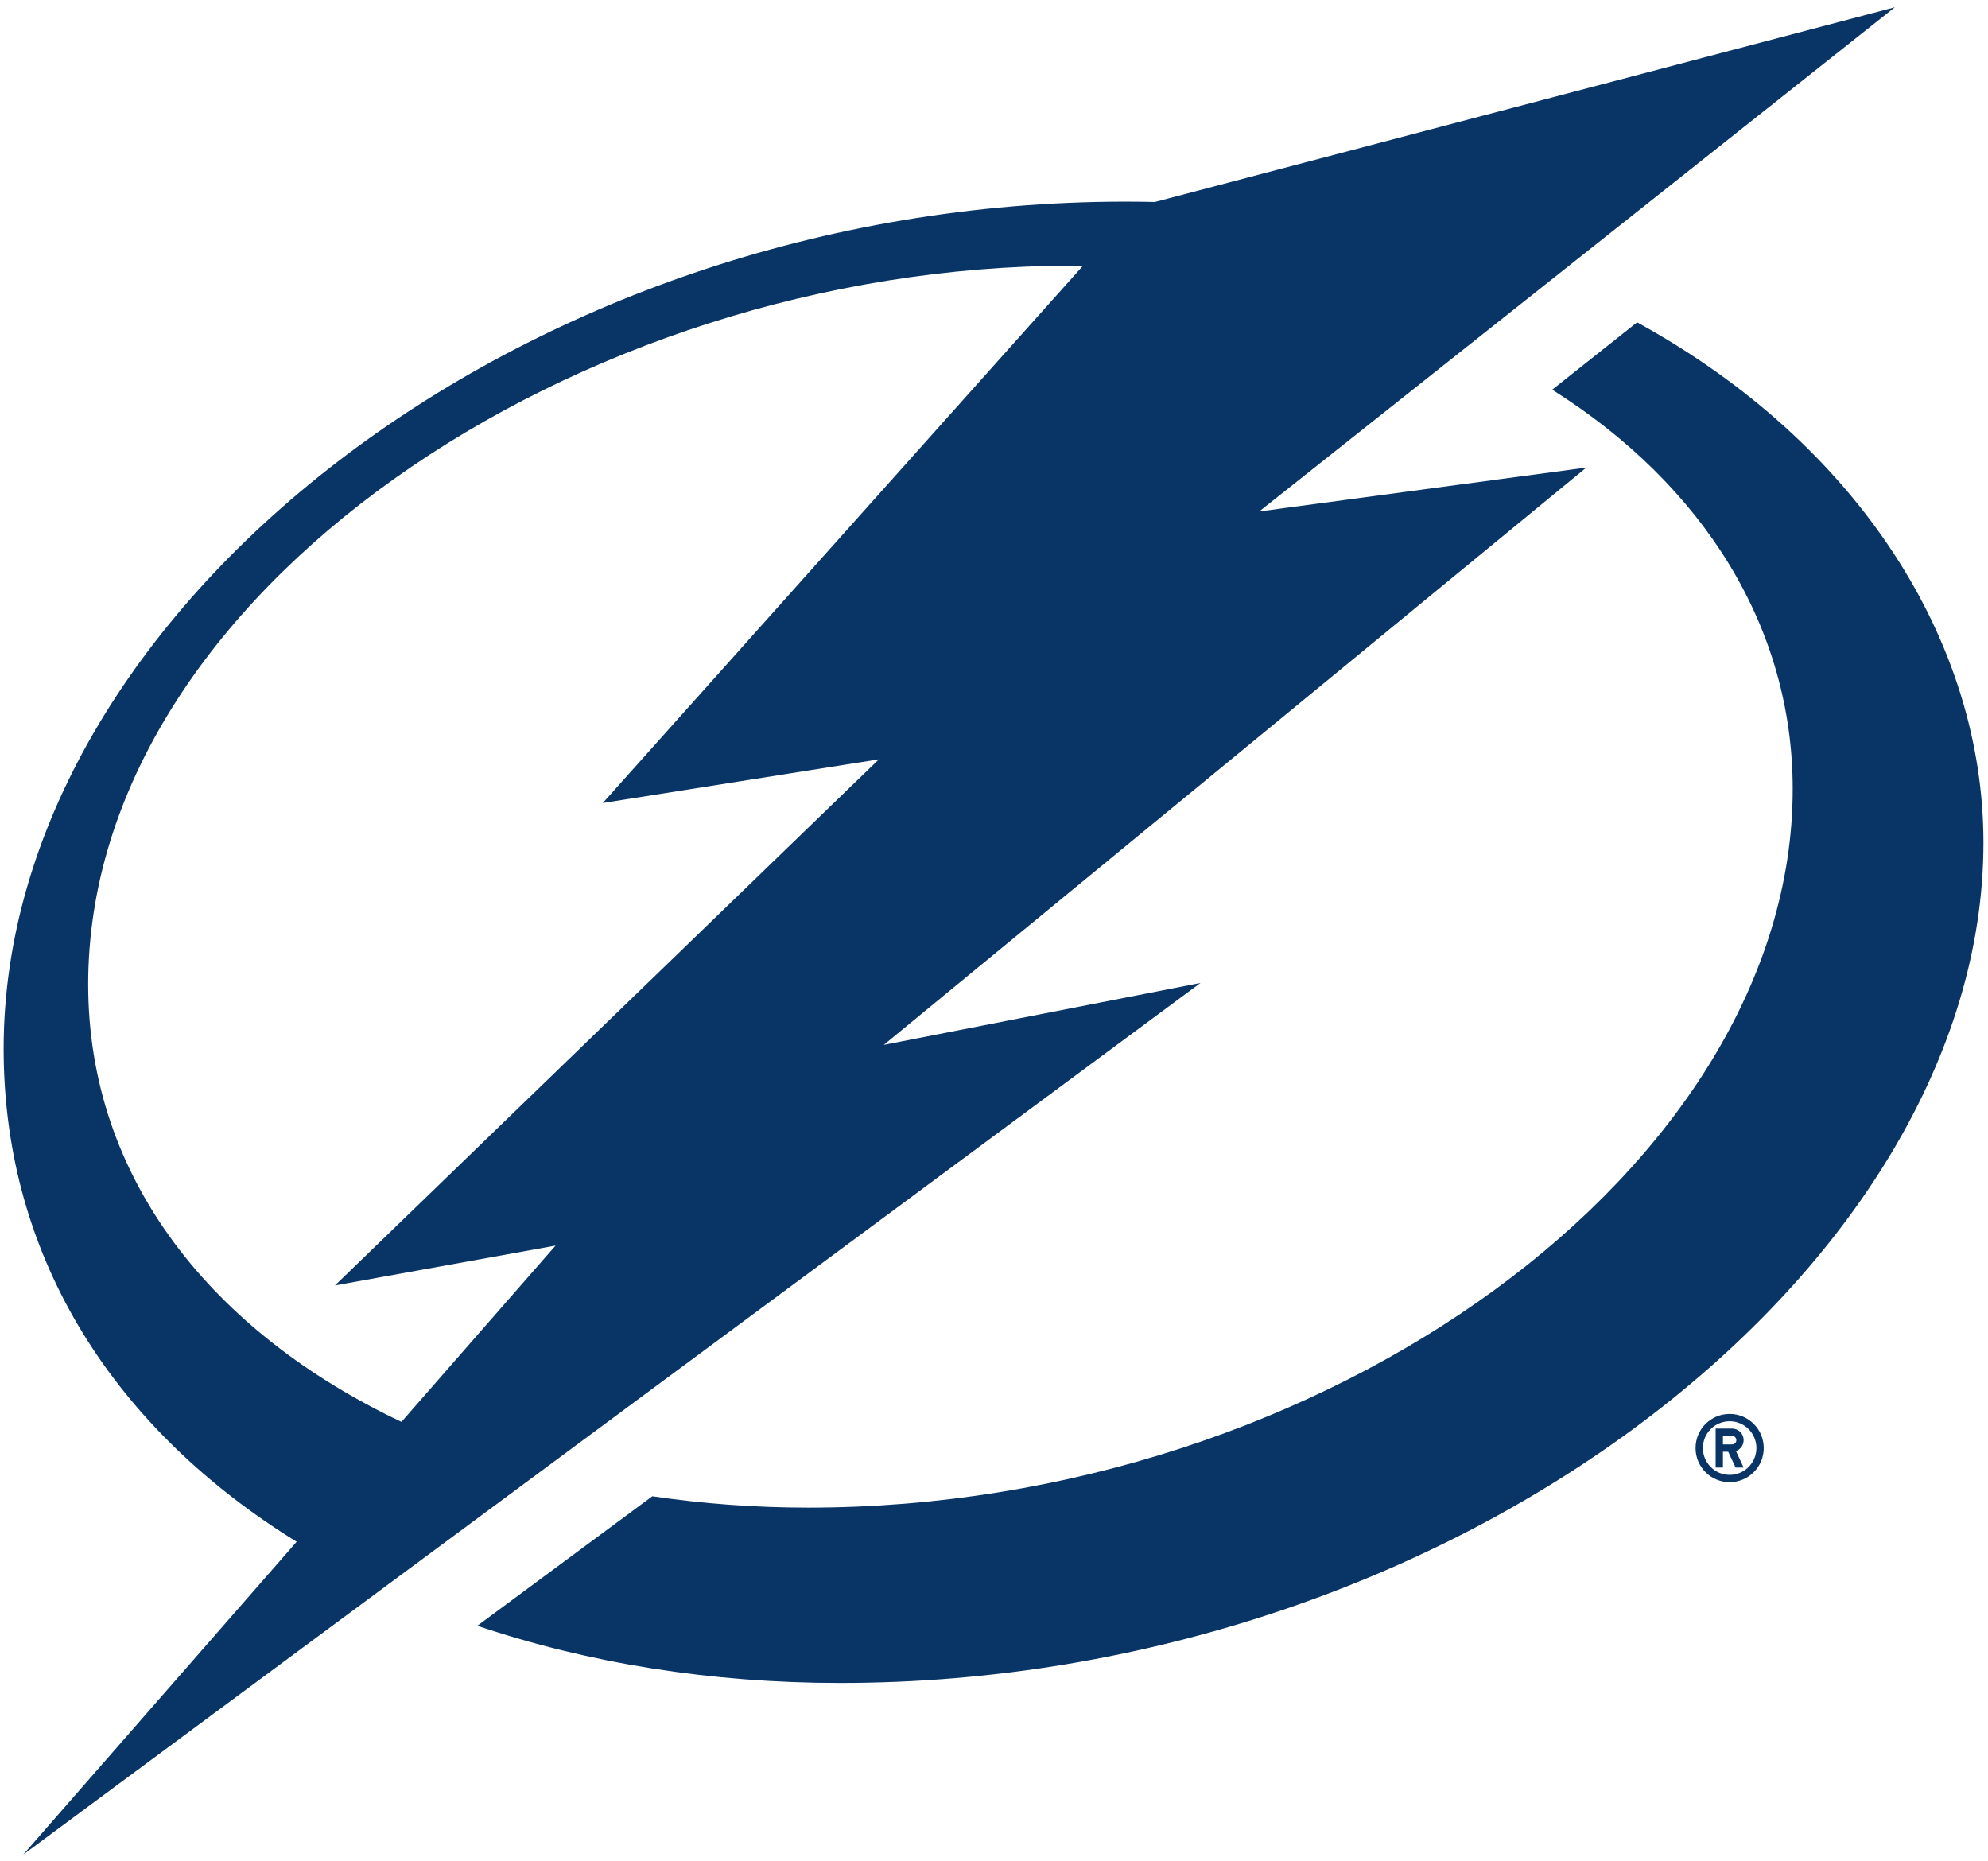 <?xml version="1.0" encoding="UTF-8"?>
<svg width="250px" height="234px" viewBox="0 0 250 234" version="1.1" xmlns="http://www.w3.org/2000/svg" xmlns:xlink="http://www.w3.org/1999/xlink">
    <!-- Generator: Sketch 52.5 (67469) - http://www.bohemiancoding.com/sketch -->
    <title>Artboard</title>
    <desc>Created with Sketch.</desc>
    <g id="Artboard" stroke="none" stroke-width="1" fill="none" fill-rule="evenodd">
        <path d="M249.426,105.963 C249.426,80.714 233.73,55.825 205.872,40.531 L195.197,49 C214.235,60.98 225.44,78.882 225.44,99.198 C225.44,146.616 166.844,189.565 101.634,189.565 C94.941,189.565 88.377,189.076 82.037,188.135 L60.032,204.419 C73.926,209.12 89.432,211.615 105.636,211.615 C183.046,211.615 249.426,159.352 249.426,105.963" id="Fill-246" fill="#093566"></path>
        <path d="M11.089,123.773 C11.089,74.741 72.445,33.408 134.896,33.408 C135.327,33.408 135.753,33.416 136.184,33.421 L75.807,100.967 L110.525,95.476 L42.121,161.63 L69.864,156.619 L50.486,178.785 C26.94,167.635 11.089,148.406 11.089,123.773 M150.967,123.594 L111.142,131.381 L199.479,58.794 L158.355,64.308 L238.288,0.913 L145.233,25.396 C144.007,25.371 142.776,25.352 141.531,25.352 C65.272,25.352 0.458,77.179 0.458,131.859 C0.458,158.687 14.909,180.029 37.306,193.857 L2.919,233.197 L150.967,123.594" id="Fill-247" fill="#093566"></path>
        <path d="M214.146,182.078 C214.146,180.215 215.648,178.705 217.513,178.705 C219.371,178.705 220.876,180.215 220.876,182.078 C220.876,183.937 219.371,185.447 217.513,185.447 C215.648,185.447 214.146,183.937 214.146,182.078 Z M221.798,182.078 C221.798,179.707 219.882,177.785 217.513,177.785 C215.14,177.785 213.224,179.707 213.224,182.078 C213.224,184.447 215.14,186.365 217.513,186.365 C219.882,186.365 221.798,184.447 221.798,182.078 Z" id="Fill-248" fill="#093566"></path>
        <path d="M217.82,181.617 L216.667,181.617 L216.667,180.548 L217.82,180.548 C218.117,180.548 218.352,180.785 218.352,181.083 C218.352,181.38 218.117,181.617 217.82,181.617 Z M219.27,184.527 L218.306,182.453 C218.868,182.252 219.27,181.712 219.27,181.083 C219.27,180.277 218.621,179.626 217.82,179.626 L215.749,179.626 L215.749,184.527 L216.667,184.527 L216.667,182.539 L217.329,182.539 L218.259,184.527 L219.27,184.527 Z" id="Fill-249" fill="#093566"></path>
    </g>
</svg>